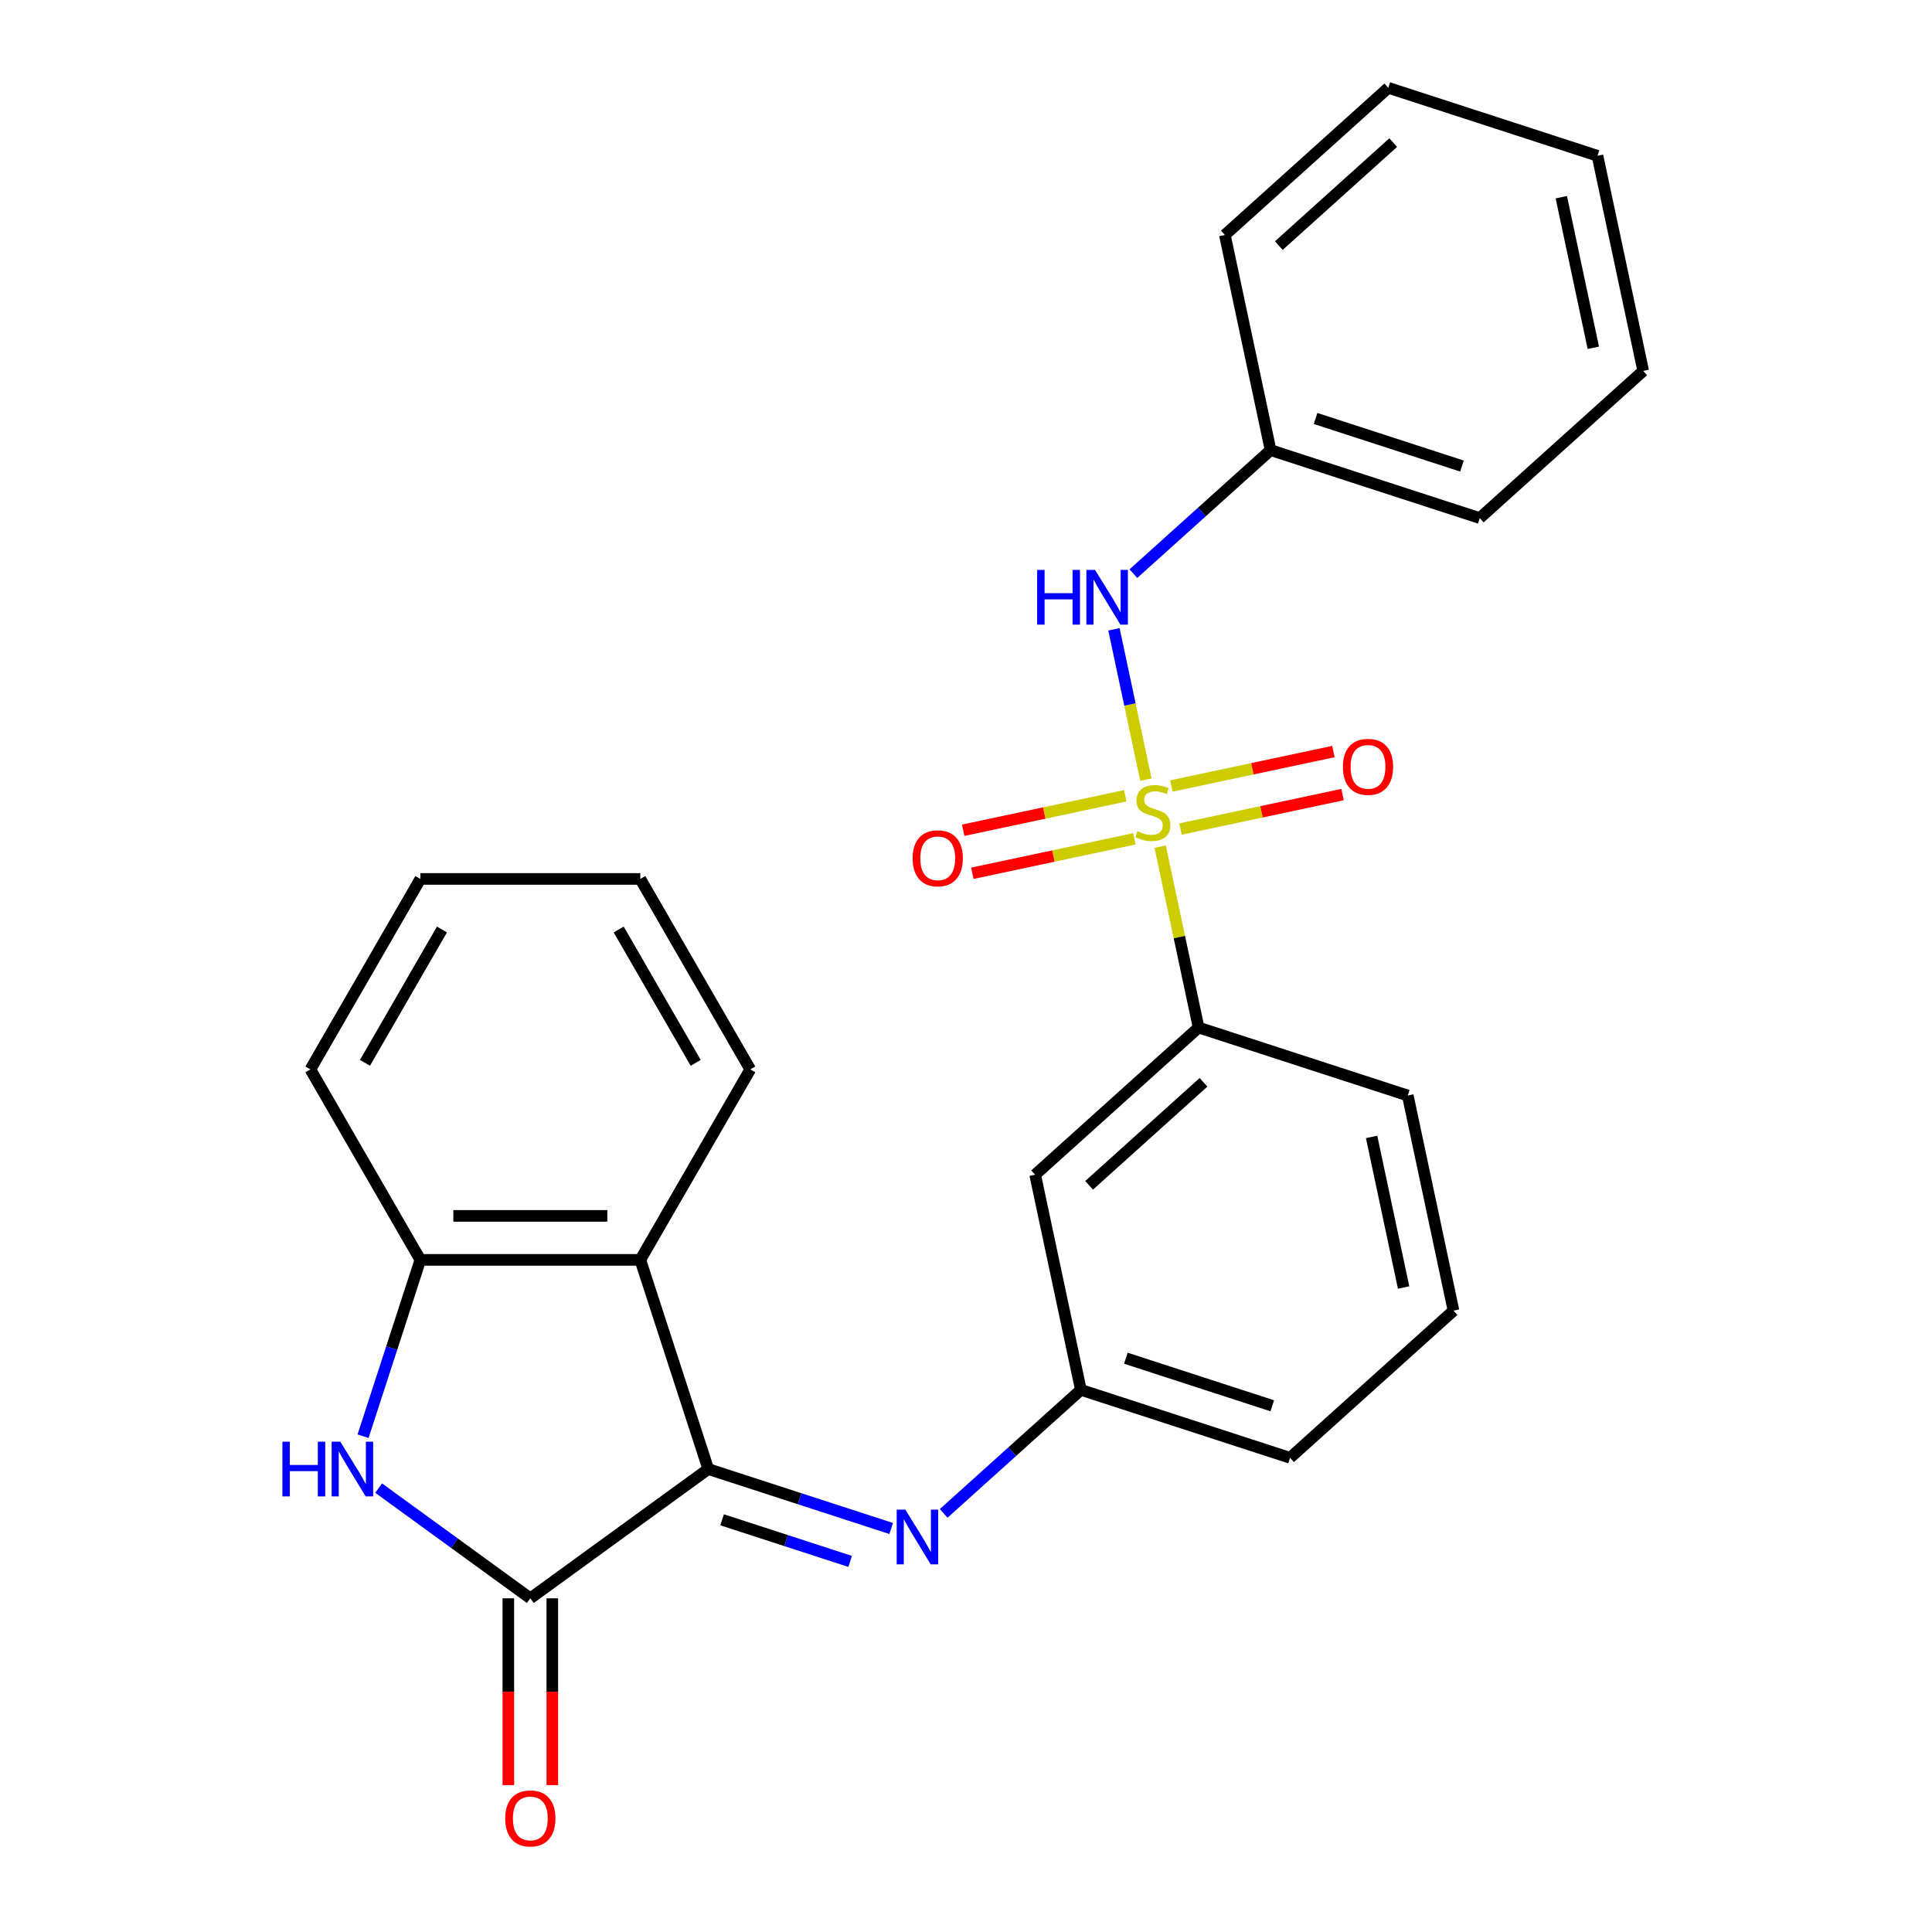 <?xml version='1.0' encoding='iso-8859-1'?>
<svg version='1.1' baseProfile='full'
              xmlns='http://www.w3.org/2000/svg'
                      xmlns:rdkit='http://www.rdkit.org/xml'
                      xmlns:xlink='http://www.w3.org/1999/xlink'
                  xml:space='preserve'
width='1000px' height='1000px' viewBox='0 0 1000 1000'>
<!-- END OF HEADER -->
<rect style='opacity:1.0;fill:#FFFFFF;stroke:none' width='1000' height='1000' x='0' y='0'> </rect>
<path class='bond-6' d='M 593.118,403.539 L 584.848,364.632' style='fill:none;fill-rule:evenodd;stroke:#CCCC00;stroke-width:6px;stroke-linecap:butt;stroke-linejoin:miter;stroke-opacity:1' />
<path class='bond-6' d='M 584.848,364.632 L 576.578,325.726' style='fill:none;fill-rule:evenodd;stroke:#0000FF;stroke-width:6px;stroke-linecap:butt;stroke-linejoin:miter;stroke-opacity:1' />
<path class='bond-7' d='M 600.492,438.231 L 610.442,485.044' style='fill:none;fill-rule:evenodd;stroke:#CCCC00;stroke-width:6px;stroke-linecap:butt;stroke-linejoin:miter;stroke-opacity:1' />
<path class='bond-7' d='M 610.442,485.044 L 620.392,531.857' style='fill:none;fill-rule:evenodd;stroke:#000000;stroke-width:6px;stroke-linecap:butt;stroke-linejoin:miter;stroke-opacity:1' />
<path class='bond-8' d='M 611.017,429.105 L 652.959,420.19' style='fill:none;fill-rule:evenodd;stroke:#CCCC00;stroke-width:6px;stroke-linecap:butt;stroke-linejoin:miter;stroke-opacity:1' />
<path class='bond-8' d='M 652.959,420.19 L 694.901,411.275' style='fill:none;fill-rule:evenodd;stroke:#FF0000;stroke-width:6px;stroke-linecap:butt;stroke-linejoin:miter;stroke-opacity:1' />
<path class='bond-8' d='M 606.283,406.835 L 648.225,397.92' style='fill:none;fill-rule:evenodd;stroke:#CCCC00;stroke-width:6px;stroke-linecap:butt;stroke-linejoin:miter;stroke-opacity:1' />
<path class='bond-8' d='M 648.225,397.92 L 690.168,389.005' style='fill:none;fill-rule:evenodd;stroke:#FF0000;stroke-width:6px;stroke-linecap:butt;stroke-linejoin:miter;stroke-opacity:1' />
<path class='bond-9' d='M 582.431,411.905 L 540.489,420.82' style='fill:none;fill-rule:evenodd;stroke:#CCCC00;stroke-width:6px;stroke-linecap:butt;stroke-linejoin:miter;stroke-opacity:1' />
<path class='bond-9' d='M 540.489,420.82 L 498.546,429.735' style='fill:none;fill-rule:evenodd;stroke:#FF0000;stroke-width:6px;stroke-linecap:butt;stroke-linejoin:miter;stroke-opacity:1' />
<path class='bond-9' d='M 587.165,434.175 L 545.222,443.09' style='fill:none;fill-rule:evenodd;stroke:#CCCC00;stroke-width:6px;stroke-linecap:butt;stroke-linejoin:miter;stroke-opacity:1' />
<path class='bond-9' d='M 545.222,443.09 L 503.28,452.006' style='fill:none;fill-rule:evenodd;stroke:#FF0000;stroke-width:6px;stroke-linecap:butt;stroke-linejoin:miter;stroke-opacity:1' />
<path class='bond-0' d='M 366.595,760.377 L 413.936,775.759' style='fill:none;fill-rule:evenodd;stroke:#000000;stroke-width:6px;stroke-linecap:butt;stroke-linejoin:miter;stroke-opacity:1' />
<path class='bond-0' d='M 413.936,775.759 L 461.277,791.141' style='fill:none;fill-rule:evenodd;stroke:#0000FF;stroke-width:6px;stroke-linecap:butt;stroke-linejoin:miter;stroke-opacity:1' />
<path class='bond-0' d='M 373.761,786.646 L 406.9,797.413' style='fill:none;fill-rule:evenodd;stroke:#000000;stroke-width:6px;stroke-linecap:butt;stroke-linejoin:miter;stroke-opacity:1' />
<path class='bond-0' d='M 406.9,797.413 L 440.039,808.18' style='fill:none;fill-rule:evenodd;stroke:#0000FF;stroke-width:6px;stroke-linecap:butt;stroke-linejoin:miter;stroke-opacity:1' />
<path class='bond-1' d='M 366.595,760.377 L 274.497,827.291' style='fill:none;fill-rule:evenodd;stroke:#000000;stroke-width:6px;stroke-linecap:butt;stroke-linejoin:miter;stroke-opacity:1' />
<path class='bond-3' d='M 366.595,760.377 L 331.416,652.11' style='fill:none;fill-rule:evenodd;stroke:#000000;stroke-width:6px;stroke-linecap:butt;stroke-linejoin:miter;stroke-opacity:1' />
<path class='bond-2' d='M 274.497,827.291 L 235.241,798.769' style='fill:none;fill-rule:evenodd;stroke:#000000;stroke-width:6px;stroke-linecap:butt;stroke-linejoin:miter;stroke-opacity:1' />
<path class='bond-2' d='M 235.241,798.769 L 195.985,770.248' style='fill:none;fill-rule:evenodd;stroke:#0000FF;stroke-width:6px;stroke-linecap:butt;stroke-linejoin:miter;stroke-opacity:1' />
<path class='bond-12' d='M 263.113,827.291 L 263.113,875.627' style='fill:none;fill-rule:evenodd;stroke:#000000;stroke-width:6px;stroke-linecap:butt;stroke-linejoin:miter;stroke-opacity:1' />
<path class='bond-12' d='M 263.113,875.627 L 263.113,923.964' style='fill:none;fill-rule:evenodd;stroke:#FF0000;stroke-width:6px;stroke-linecap:butt;stroke-linejoin:miter;stroke-opacity:1' />
<path class='bond-12' d='M 285.881,827.291 L 285.881,875.627' style='fill:none;fill-rule:evenodd;stroke:#000000;stroke-width:6px;stroke-linecap:butt;stroke-linejoin:miter;stroke-opacity:1' />
<path class='bond-12' d='M 285.881,875.627 L 285.881,923.964' style='fill:none;fill-rule:evenodd;stroke:#FF0000;stroke-width:6px;stroke-linecap:butt;stroke-linejoin:miter;stroke-opacity:1' />
<path class='bond-28' d='M 187.924,743.371 L 202.751,697.741' style='fill:none;fill-rule:evenodd;stroke:#0000FF;stroke-width:6px;stroke-linecap:butt;stroke-linejoin:miter;stroke-opacity:1' />
<path class='bond-28' d='M 202.751,697.741 L 217.577,652.11' style='fill:none;fill-rule:evenodd;stroke:#000000;stroke-width:6px;stroke-linecap:butt;stroke-linejoin:miter;stroke-opacity:1' />
<path class='bond-5' d='M 331.416,652.11 L 217.577,652.11' style='fill:none;fill-rule:evenodd;stroke:#000000;stroke-width:6px;stroke-linecap:butt;stroke-linejoin:miter;stroke-opacity:1' />
<path class='bond-5' d='M 314.341,629.342 L 234.653,629.342' style='fill:none;fill-rule:evenodd;stroke:#000000;stroke-width:6px;stroke-linecap:butt;stroke-linejoin:miter;stroke-opacity:1' />
<path class='bond-14' d='M 331.416,652.11 L 388.336,553.522' style='fill:none;fill-rule:evenodd;stroke:#000000;stroke-width:6px;stroke-linecap:butt;stroke-linejoin:miter;stroke-opacity:1' />
<path class='bond-4' d='M 488.449,783.323 L 523.955,751.353' style='fill:none;fill-rule:evenodd;stroke:#0000FF;stroke-width:6px;stroke-linecap:butt;stroke-linejoin:miter;stroke-opacity:1' />
<path class='bond-4' d='M 523.955,751.353 L 559.462,719.382' style='fill:none;fill-rule:evenodd;stroke:#000000;stroke-width:6px;stroke-linecap:butt;stroke-linejoin:miter;stroke-opacity:1' />
<path class='bond-15' d='M 217.577,652.11 L 160.657,553.522' style='fill:none;fill-rule:evenodd;stroke:#000000;stroke-width:6px;stroke-linecap:butt;stroke-linejoin:miter;stroke-opacity:1' />
<path class='bond-13' d='M 586.641,296.92 L 622.148,264.95' style='fill:none;fill-rule:evenodd;stroke:#0000FF;stroke-width:6px;stroke-linecap:butt;stroke-linejoin:miter;stroke-opacity:1' />
<path class='bond-13' d='M 622.148,264.95 L 657.655,232.98' style='fill:none;fill-rule:evenodd;stroke:#000000;stroke-width:6px;stroke-linecap:butt;stroke-linejoin:miter;stroke-opacity:1' />
<path class='bond-10' d='M 620.392,531.857 L 535.793,608.031' style='fill:none;fill-rule:evenodd;stroke:#000000;stroke-width:6px;stroke-linecap:butt;stroke-linejoin:miter;stroke-opacity:1' />
<path class='bond-10' d='M 622.937,560.203 L 563.718,613.524' style='fill:none;fill-rule:evenodd;stroke:#000000;stroke-width:6px;stroke-linecap:butt;stroke-linejoin:miter;stroke-opacity:1' />
<path class='bond-16' d='M 620.392,531.857 L 728.66,567.035' style='fill:none;fill-rule:evenodd;stroke:#000000;stroke-width:6px;stroke-linecap:butt;stroke-linejoin:miter;stroke-opacity:1' />
<path class='bond-11' d='M 535.793,608.031 L 559.462,719.382' style='fill:none;fill-rule:evenodd;stroke:#000000;stroke-width:6px;stroke-linecap:butt;stroke-linejoin:miter;stroke-opacity:1' />
<path class='bond-26' d='M 559.462,719.382 L 667.73,754.561' style='fill:none;fill-rule:evenodd;stroke:#000000;stroke-width:6px;stroke-linecap:butt;stroke-linejoin:miter;stroke-opacity:1' />
<path class='bond-26' d='M 582.738,703.006 L 658.525,727.63' style='fill:none;fill-rule:evenodd;stroke:#000000;stroke-width:6px;stroke-linecap:butt;stroke-linejoin:miter;stroke-opacity:1' />
<path class='bond-19' d='M 657.655,232.98 L 765.922,268.158' style='fill:none;fill-rule:evenodd;stroke:#000000;stroke-width:6px;stroke-linecap:butt;stroke-linejoin:miter;stroke-opacity:1' />
<path class='bond-19' d='M 680.93,216.603 L 756.718,241.228' style='fill:none;fill-rule:evenodd;stroke:#000000;stroke-width:6px;stroke-linecap:butt;stroke-linejoin:miter;stroke-opacity:1' />
<path class='bond-20' d='M 657.655,232.98 L 633.986,121.628' style='fill:none;fill-rule:evenodd;stroke:#000000;stroke-width:6px;stroke-linecap:butt;stroke-linejoin:miter;stroke-opacity:1' />
<path class='bond-21' d='M 388.336,553.522 L 331.416,454.934' style='fill:none;fill-rule:evenodd;stroke:#000000;stroke-width:6px;stroke-linecap:butt;stroke-linejoin:miter;stroke-opacity:1' />
<path class='bond-21' d='M 360.081,550.118 L 320.237,481.106' style='fill:none;fill-rule:evenodd;stroke:#000000;stroke-width:6px;stroke-linecap:butt;stroke-linejoin:miter;stroke-opacity:1' />
<path class='bond-29' d='M 160.657,553.522 L 217.577,454.934' style='fill:none;fill-rule:evenodd;stroke:#000000;stroke-width:6px;stroke-linecap:butt;stroke-linejoin:miter;stroke-opacity:1' />
<path class='bond-29' d='M 188.913,550.118 L 228.757,481.106' style='fill:none;fill-rule:evenodd;stroke:#000000;stroke-width:6px;stroke-linecap:butt;stroke-linejoin:miter;stroke-opacity:1' />
<path class='bond-17' d='M 728.66,567.035 L 752.329,678.387' style='fill:none;fill-rule:evenodd;stroke:#000000;stroke-width:6px;stroke-linecap:butt;stroke-linejoin:miter;stroke-opacity:1' />
<path class='bond-17' d='M 709.94,588.472 L 726.508,666.418' style='fill:none;fill-rule:evenodd;stroke:#000000;stroke-width:6px;stroke-linecap:butt;stroke-linejoin:miter;stroke-opacity:1' />
<path class='bond-18' d='M 752.329,678.387 L 667.73,754.561' style='fill:none;fill-rule:evenodd;stroke:#000000;stroke-width:6px;stroke-linecap:butt;stroke-linejoin:miter;stroke-opacity:1' />
<path class='bond-24' d='M 765.922,268.158 L 850.522,191.985' style='fill:none;fill-rule:evenodd;stroke:#000000;stroke-width:6px;stroke-linecap:butt;stroke-linejoin:miter;stroke-opacity:1' />
<path class='bond-23' d='M 633.986,121.628 L 718.585,45.455' style='fill:none;fill-rule:evenodd;stroke:#000000;stroke-width:6px;stroke-linecap:butt;stroke-linejoin:miter;stroke-opacity:1' />
<path class='bond-23' d='M 661.911,127.122 L 721.13,73.8' style='fill:none;fill-rule:evenodd;stroke:#000000;stroke-width:6px;stroke-linecap:butt;stroke-linejoin:miter;stroke-opacity:1' />
<path class='bond-22' d='M 331.416,454.934 L 217.577,454.934' style='fill:none;fill-rule:evenodd;stroke:#000000;stroke-width:6px;stroke-linecap:butt;stroke-linejoin:miter;stroke-opacity:1' />
<path class='bond-25' d='M 718.585,45.455 L 826.853,80.633' style='fill:none;fill-rule:evenodd;stroke:#000000;stroke-width:6px;stroke-linecap:butt;stroke-linejoin:miter;stroke-opacity:1' />
<path class='bond-27' d='M 850.522,191.985 L 826.853,80.633' style='fill:none;fill-rule:evenodd;stroke:#000000;stroke-width:6px;stroke-linecap:butt;stroke-linejoin:miter;stroke-opacity:1' />
<path class='bond-27' d='M 824.701,180.016 L 808.133,102.069' style='fill:none;fill-rule:evenodd;stroke:#000000;stroke-width:6px;stroke-linecap:butt;stroke-linejoin:miter;stroke-opacity:1' />
<path  class='atom-0' d='M 588.724 430.225
Q 589.044 430.345, 590.364 430.905
Q 591.684 431.465, 593.124 431.825
Q 594.604 432.145, 596.044 432.145
Q 598.724 432.145, 600.284 430.865
Q 601.844 429.545, 601.844 427.265
Q 601.844 425.705, 601.044 424.745
Q 600.284 423.785, 599.084 423.265
Q 597.884 422.745, 595.884 422.145
Q 593.364 421.385, 591.844 420.665
Q 590.364 419.945, 589.284 418.425
Q 588.244 416.905, 588.244 414.345
Q 588.244 410.785, 590.644 408.585
Q 593.084 406.385, 597.884 406.385
Q 601.164 406.385, 604.884 407.945
L 603.964 411.025
Q 600.564 409.625, 598.004 409.625
Q 595.244 409.625, 593.724 410.785
Q 592.204 411.905, 592.244 413.865
Q 592.244 415.385, 593.004 416.305
Q 593.804 417.225, 594.924 417.745
Q 596.084 418.265, 598.004 418.865
Q 600.564 419.665, 602.084 420.465
Q 603.604 421.265, 604.684 422.905
Q 605.804 424.505, 605.804 427.265
Q 605.804 431.185, 603.164 433.305
Q 600.564 435.385, 596.204 435.385
Q 593.684 435.385, 591.764 434.825
Q 589.884 434.305, 587.644 433.385
L 588.724 430.225
' fill='#CCCC00'/>
<path  class='atom-3' d='M 146.179 746.217
L 150.019 746.217
L 150.019 758.257
L 164.499 758.257
L 164.499 746.217
L 168.339 746.217
L 168.339 774.537
L 164.499 774.537
L 164.499 761.457
L 150.019 761.457
L 150.019 774.537
L 146.179 774.537
L 146.179 746.217
' fill='#0000FF'/>
<path  class='atom-3' d='M 176.139 746.217
L 185.419 761.217
Q 186.339 762.697, 187.819 765.377
Q 189.299 768.057, 189.379 768.217
L 189.379 746.217
L 193.139 746.217
L 193.139 774.537
L 189.259 774.537
L 179.299 758.137
Q 178.139 756.217, 176.899 754.017
Q 175.699 751.817, 175.339 751.137
L 175.339 774.537
L 171.659 774.537
L 171.659 746.217
L 176.139 746.217
' fill='#0000FF'/>
<path  class='atom-5' d='M 468.603 781.396
L 477.883 796.396
Q 478.803 797.876, 480.283 800.556
Q 481.763 803.236, 481.843 803.396
L 481.843 781.396
L 485.603 781.396
L 485.603 809.716
L 481.723 809.716
L 471.763 793.316
Q 470.603 791.396, 469.363 789.196
Q 468.163 786.996, 467.803 786.316
L 467.803 809.716
L 464.123 809.716
L 464.123 781.396
L 468.603 781.396
' fill='#0000FF'/>
<path  class='atom-7' d='M 536.835 294.993
L 540.675 294.993
L 540.675 307.033
L 555.155 307.033
L 555.155 294.993
L 558.995 294.993
L 558.995 323.313
L 555.155 323.313
L 555.155 310.233
L 540.675 310.233
L 540.675 323.313
L 536.835 323.313
L 536.835 294.993
' fill='#0000FF'/>
<path  class='atom-7' d='M 566.795 294.993
L 576.075 309.993
Q 576.995 311.473, 578.475 314.153
Q 579.955 316.833, 580.035 316.993
L 580.035 294.993
L 583.795 294.993
L 583.795 323.313
L 579.915 323.313
L 569.955 306.913
Q 568.795 304.993, 567.555 302.793
Q 566.355 300.593, 565.995 299.913
L 565.995 323.313
L 562.315 323.313
L 562.315 294.993
L 566.795 294.993
' fill='#0000FF'/>
<path  class='atom-9' d='M 695.076 396.917
Q 695.076 390.117, 698.436 386.317
Q 701.796 382.517, 708.076 382.517
Q 714.356 382.517, 717.716 386.317
Q 721.076 390.117, 721.076 396.917
Q 721.076 403.797, 717.676 407.717
Q 714.276 411.597, 708.076 411.597
Q 701.836 411.597, 698.436 407.717
Q 695.076 403.837, 695.076 396.917
M 708.076 408.397
Q 712.396 408.397, 714.716 405.517
Q 717.076 402.597, 717.076 396.917
Q 717.076 391.357, 714.716 388.557
Q 712.396 385.717, 708.076 385.717
Q 703.756 385.717, 701.396 388.517
Q 699.076 391.317, 699.076 396.917
Q 699.076 402.637, 701.396 405.517
Q 703.756 408.397, 708.076 408.397
' fill='#FF0000'/>
<path  class='atom-10' d='M 472.372 444.254
Q 472.372 437.454, 475.732 433.654
Q 479.092 429.854, 485.372 429.854
Q 491.652 429.854, 495.012 433.654
Q 498.372 437.454, 498.372 444.254
Q 498.372 451.134, 494.972 455.054
Q 491.572 458.934, 485.372 458.934
Q 479.132 458.934, 475.732 455.054
Q 472.372 451.174, 472.372 444.254
M 485.372 455.734
Q 489.692 455.734, 492.012 452.854
Q 494.372 449.934, 494.372 444.254
Q 494.372 438.694, 492.012 435.894
Q 489.692 433.054, 485.372 433.054
Q 481.052 433.054, 478.692 435.854
Q 476.372 438.654, 476.372 444.254
Q 476.372 449.974, 478.692 452.854
Q 481.052 455.734, 485.372 455.734
' fill='#FF0000'/>
<path  class='atom-13' d='M 261.497 941.21
Q 261.497 934.41, 264.857 930.61
Q 268.217 926.81, 274.497 926.81
Q 280.777 926.81, 284.137 930.61
Q 287.497 934.41, 287.497 941.21
Q 287.497 948.09, 284.097 952.01
Q 280.697 955.89, 274.497 955.89
Q 268.257 955.89, 264.857 952.01
Q 261.497 948.13, 261.497 941.21
M 274.497 952.69
Q 278.817 952.69, 281.137 949.81
Q 283.497 946.89, 283.497 941.21
Q 283.497 935.65, 281.137 932.85
Q 278.817 930.01, 274.497 930.01
Q 270.177 930.01, 267.817 932.81
Q 265.497 935.61, 265.497 941.21
Q 265.497 946.93, 267.817 949.81
Q 270.177 952.69, 274.497 952.69
' fill='#FF0000'/>
</svg>
